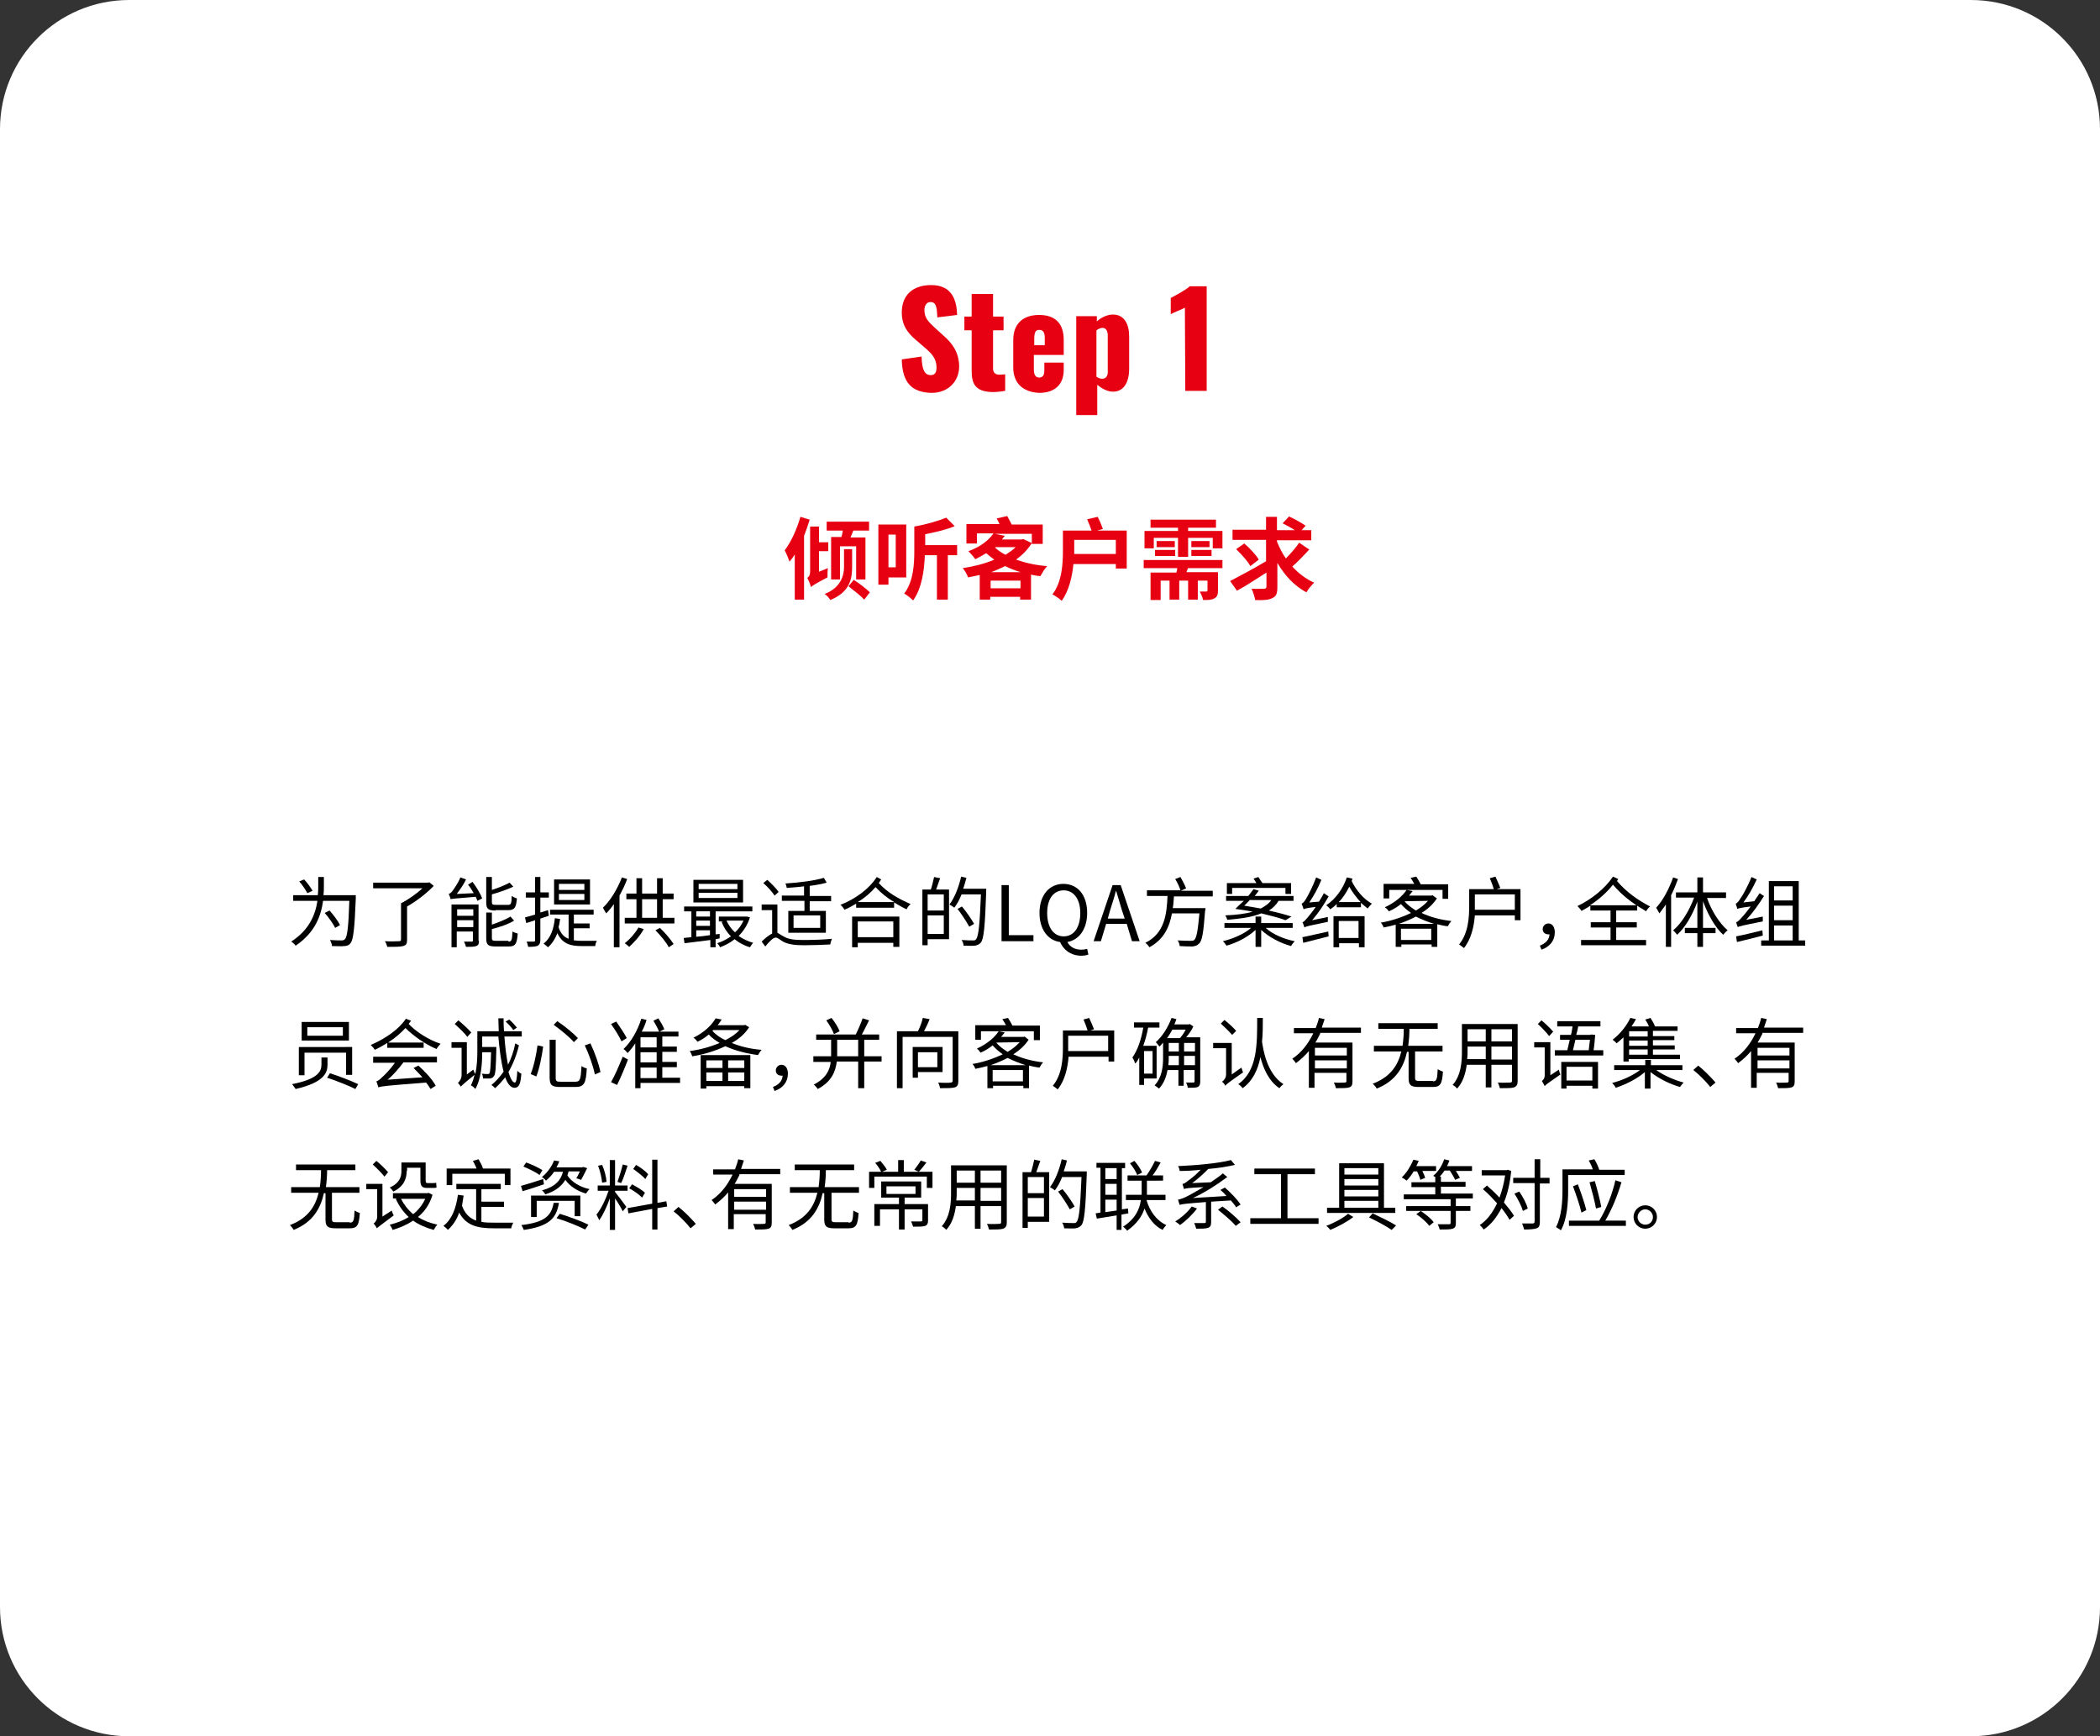 <?xml version="1.0" encoding="utf-8"?>
<!-- Generator: Adobe Illustrator 27.6.1, SVG Export Plug-In . SVG Version: 6.00 Build 0)  -->
<svg version="1.1" id="_レイヤー_1" xmlns="http://www.w3.org/2000/svg" xmlns:xlink="http://www.w3.org/1999/xlink" x="0px"
	 y="0px" viewBox="0 0 520 430" style="enable-background:new 0 0 520 430;" xml:space="preserve">
<rect x="0" y="0" width="520" height="430" fill="#333333" stroke="none"/>
<style type="text/css">
	.st0{fill:#FFFFFF;}
	.st1{fill:#E60012;}
	.st2{fill:none;}
</style>
<path class="st0" d="M32,0h456c17.7,0,32,14.3,32,32v366c0,17.7-14.3,32-32,32H32c-17.7,0-32-14.3-32-32V32C0,14.3,14.3,0,32,0z"/>
<g>
	<path class="st1" d="M223.3,89l4.9-0.7c0.1,3.4,0.8,4.6,2.3,4.6c1.2,0,1.4-1,1.4-1.9c0-2.1-1.1-3.4-2.9-4.9l-2.2-1.9
		c-2-1.7-3.5-3.6-3.5-6.8c0-4.4,2.8-6.8,7.3-6.8c5.5,0,6.3,4.3,6.4,7.4l-4.9,0.6c-0.1-2.3-0.2-3.8-1.7-3.8c-1.1,0-1.5,1.1-1.5,2
		c0,1.9,1,2.9,2.5,4.3l2.1,1.9c2.2,1.9,4,4.2,4,7.8s-2.7,6.5-6.8,6.5C225.8,97.2,223.4,94.8,223.3,89L223.3,89z"/>
	<path class="st1" d="M240.6,91.8V81.8h-1.8v-3.4h1.8v-5.6h5.3v5.6h2.6v3.4h-2.6v9.5c0,1.1,0.7,1.5,1.6,1.5c0.5,0,1-0.1,1.4-0.1v4.1
		c-0.6,0.1-1.9,0.3-3.1,0.3C241.5,97,240.6,95.1,240.6,91.8L240.6,91.8z"/>
	<path class="st1" d="M250.9,91v-6.8c0-4,2.4-6.2,6.4-6.2c4,0,6.1,2.1,6.1,6.2v3.7h-7.4v3.6c0,1.4,0.5,2,1.3,2s1.3-0.4,1.3-1.8v-1.9
		h4.8v1.8c0,3.7-2.3,5.7-6.1,5.7C253.3,97.1,250.9,94.9,250.9,91L250.9,91z M258.7,85.5v-1.9c0-1.5-0.6-1.9-1.4-1.9
		s-1.2,0.5-1.2,2.2v1.6H258.7L258.7,85.5z"/>
	<path class="st1" d="M266.4,78.3h5.2v1.3c1.2-1.1,2.7-1.7,4-1.7c2.8,0,4,2.4,4,5.4v8c0,3.5-1.4,5.7-4,5.7c-1.3,0-2.7-0.7-3.9-1.7
		v7.5h-5.2V78.3L266.4,78.3z M274.3,91.7v-8.6c0-1.1-0.4-1.9-1.3-1.9c-0.5,0-1.1,0.3-1.5,0.6v11.5c0.5,0.3,0.9,0.5,1.4,0.5
		C274,93.8,274.4,92.9,274.3,91.7L274.3,91.7z"/>
	<path class="st1" d="M293.4,76.2c-0.9,0.5-2.6,1.1-3.5,1.6v-4c0.9-0.5,3.8-2,4.7-2.9h4.2v25.9h-5.3L293.4,76.2L293.4,76.2z"/>
</g>
<g>
	<path class="st1" d="M200.5,128.7c-0.4,1.3-0.9,2.7-1.4,4v15.8h-2.3v-11.2c-0.4,0.7-0.9,1.3-1.3,1.8c-0.2-0.6-0.8-2.1-1.2-2.8
		c1.6-2.1,3-5.2,3.9-8.3L200.5,128.7z M205,140.7c-0.1,0.7-0.1,1.7-0.1,2.3c-3.1,1.6-3.8,2.1-4.1,2.4c-0.1-0.6-0.6-1.7-0.9-2.3
		c0.4-0.2,0.7-0.7,0.7-1.5v-11.2h2.2v3.9h2.3v2.2h-2.3v5.1L205,140.7z M211,140.4c0,2.9-0.5,6.2-5.4,8.2c-0.3-0.5-0.9-1.2-1.4-1.5
		c4.1-1.6,4.8-4.7,4.8-6.7V136h2V140.4z M208.3,133.1c0.2-0.5,0.3-1.1,0.4-1.7h-4v-2.2h10.5v2.2h-3.9c-0.2,0.6-0.5,1.2-0.7,1.7h3.7
		v10.4H212v-8.2h-4v8.2h-2.2v-10.5H208.3z M211.4,143.6c1.4,0.9,3.1,2.2,4,3.1l-1.4,1.8c-0.8-0.9-2.6-2.3-3.9-3.3L211.4,143.6z"/>
	<path class="st1" d="M220,143v1.8h-2.5v-14.9h6.9V143H220z M220,132.4v8.1h1.8v-8.1H220z M236.9,137.5h-2.2v11H232v-11h-3
		c-0.1,3.5-0.7,8.2-2.9,11.2c-0.5-0.5-1.6-1.4-2.2-1.7c2.3-3,2.5-7.4,2.5-10.6v-6c2.9-0.5,6-1.4,7.9-2.2l2.1,2.1
		c-2.1,0.9-4.8,1.5-7.3,2v2.7h7.9V137.5z"/>
	<path class="st1" d="M255.5,134.5c-1,1.6-2.3,2.9-3.9,4.1c2.3,0.8,4.9,1.4,7.7,1.6c-0.6,0.6-1.3,1.8-1.7,2.5
		c-0.8-0.1-1.6-0.2-2.3-0.4v6.2h-2.7v-0.7h-7.4v0.7h-2.6v-6.1c-0.9,0.2-1.9,0.4-2.9,0.6c-0.2-0.7-0.8-1.7-1.3-2.3
		c2.7-0.4,5.5-1.1,7.8-2.1c-0.7-0.5-1.3-1-2-1.6c-0.8,0.5-1.7,1-2.7,1.5c-0.4-0.6-1.2-1.5-1.7-2c3.1-1.1,5.1-2.8,6.2-4.4h-4.1v2.5
		h-2.6v-4.8h8.2c-0.2-0.5-0.5-1-0.7-1.4l2.6-0.6c0.3,0.6,0.8,1.4,1.1,2.1h7.7v4.8h-2.7v-2.5h-9.2l2.5,0.5c-0.2,0.3-0.5,0.6-0.7,0.9
		h4.9l0.4-0.1L255.5,134.5z M252.7,145.7v-1.9h-7.4v1.9H252.7z M252.7,141.7c-1.3-0.4-2.6-0.9-3.8-1.5c-1.1,0.5-2.3,1.1-3.5,1.5
		H252.7z M246.4,135.6c0.7,0.7,1.6,1.3,2.6,1.8c0.9-0.6,1.8-1.2,2.5-1.9h-5L246.4,135.6z"/>
	<path class="st1" d="M279,131.3v9.5h-2.7v-1.1h-10.5c-0.3,3.1-1.1,6.6-2.9,9.1c-0.5-0.5-1.7-1.3-2.3-1.6c2.4-3.1,2.6-7.7,2.6-10.8
		v-5h7.1c-0.3-0.8-0.7-1.9-1.1-2.8l2.6-0.6c0.5,0.9,1,2.2,1.3,3l-1.4,0.4H279z M276.3,137.2v-3.5H266v2.6c0,0.3,0,0.6,0,0.9H276.3z"
		/>
	<path class="st1" d="M294.2,140.6c-0.1,0.4-0.3,0.7-0.4,1.1h7.8v4.5c0,1.1-0.2,1.6-0.9,2c-0.7,0.4-1.6,0.4-2.8,0.4
		c-0.1-0.7-0.5-1.5-0.8-2.1c0.7,0,1.3,0,1.6,0c0.2,0,0.3-0.1,0.3-0.3v-2.4h-2.4v4.7h-2.4v-4.7H292v4.7h-2.4v-4.7h-2.2v4.8h-2.5v-6.8
		h6.4c0.1-0.4,0.2-0.7,0.2-1.1h-8.3v-2h19.5v2H294.2z M285.7,135.8h-2.3v-4.3h8.3v-0.8h-6.8v-2h16.2v2h-6.9v0.8h8.5v4.3h-2.4v-2.6
		h-6.1v4.7h-2.5v-4.7h-6V135.8z M286,136.2h5v1.5h-5V136.2z M290.9,135.5h-4.5V134h4.5V135.5z M299.5,134v1.5H295V134H299.5z
		 M295,136.2h5v1.5h-5V136.2z"/>
	<path class="st1" d="M324.2,136.1c-1.3,1.4-2.8,3-4.2,4.2c1.5,1.7,3.4,3.1,5.4,4c-0.6,0.6-1.5,1.6-1.9,2.4c-3-1.6-5.4-4.2-7.2-7.3
		v6c0,1.6-0.3,2.3-1.2,2.7c-0.9,0.5-2.3,0.6-4.3,0.5c-0.1-0.7-0.5-2-0.9-2.8c1.3,0.1,2.7,0,3.1,0c0.4,0,0.6-0.1,0.6-0.6v-3.4
		c-2.5,1.6-5.1,3.3-7.3,4.5l-1.7-2.4c2.1-1.1,5.7-3,8.9-4.9v-5.3h-8.3v-2.5h8.3V128h2.7v3.3h4.4c-0.9-0.6-2-1.2-3-1.7l1.6-1.7
		c1.3,0.6,3.1,1.6,4.1,2.3l-1,1.1h2.4v2.5h-8.5v0.3c0.6,1.5,1.3,2.9,2.2,4.2c1.2-1.2,2.5-2.7,3.3-3.9L324.2,136.1z M309.6,140.2
		c-0.6-1.2-2.2-2.9-3.5-4.2l2-1.4c1.3,1.1,2.9,2.8,3.6,4L309.6,140.2z"/>
</g>
<g>
	<rect x="71" y="216.4" class="st2" width="376.9" height="133.3"/>
	<path d="M88.1,221.8c0,0,0,0.5,0,0.7c-0.3,7.5-0.6,10.2-1.3,11.1c-0.4,0.5-0.9,0.7-1.6,0.7c-0.6,0.1-1.9,0-3,0c0-0.4-0.2-1-0.5-1.5
		c1.3,0.1,2.5,0.1,2.9,0.1c0.4,0,0.6-0.1,0.8-0.3c0.6-0.6,0.9-3.1,1.1-9.5H80c-0.5,3.7-2,7.9-6.8,11.1c-0.2-0.3-0.7-0.8-1.1-1
		c4.5-2.9,6-6.7,6.5-10.1h-6v-1.4h6.1c0.1-0.8,0.1-1.6,0.1-2.3v-2.2h1.4v2.2c0,0.7,0,1.5-0.1,2.3H88.1z M76.1,221.2
		c-0.4-0.8-1.2-2-2-2.9l1.2-0.5c0.8,0.8,1.6,2,2.1,2.8L76.1,221.2z M83,229.8c-0.5-1-1.6-2.6-2.6-3.7l1.2-0.6c1,1.1,2.1,2.6,2.6,3.6
		L83,229.8z"/>
	<path d="M107.4,219.4c-1.7,1.8-4.3,3.8-6.6,5.1v8.2c0,1-0.2,1.4-1,1.6c-0.7,0.2-2,0.2-3.9,0.2c-0.1-0.4-0.3-1-0.6-1.4
		c1.6,0.1,3,0,3.5,0c0.4,0,0.5-0.1,0.5-0.5v-8.9c1.8-0.9,3.9-2.4,5.3-3.7H92.4v-1.4h13.6l0.3-0.1L107.4,219.4z"/>
	<path d="M117,218.4c1,1.3,2,3,2.4,4.1l-1.2,0.6c-0.1-0.3-0.2-0.6-0.4-1c-5.2,0.4-5.8,0.5-6.2,0.6c-0.1-0.3-0.3-1-0.5-1.3
		c0.3-0.1,0.6-0.3,0.9-0.7c0.3-0.4,1.4-1.9,2-3.4l1.4,0.5c-0.6,1.3-1.5,2.5-2.3,3.6l4.2-0.2c-0.4-0.7-0.9-1.5-1.4-2.1L117,218.4z
		 M118.6,233c0,0.7-0.1,1.1-0.7,1.3c-0.5,0.2-1.3,0.2-2.5,0.2c-0.1-0.4-0.3-0.9-0.5-1.3c0.9,0,1.7,0,1.9,0c0.3,0,0.3-0.1,0.3-0.3
		v-2.2h-4v3.9h-1.3V224h6.7V233z M113.2,225.2v1.6h4v-1.6H113.2z M117.2,229.6v-1.7h-4v1.7H117.2z M122.7,225.5
		c-1.8,0-2.3-0.4-2.3-2v-6.3h1.4v3.2c1.6-0.5,3.3-1.2,4.4-1.8l0.9,1c-1.5,0.7-3.5,1.4-5.3,1.9v1.9c0,0.6,0.2,0.7,1,0.7h3
		c0.7,0,0.9-0.3,0.9-2.2c0.3,0.2,0.9,0.5,1.3,0.6c-0.2,2.3-0.6,2.9-2.1,2.9H122.7z M125.9,233.2c0.8,0,0.9-0.4,1-2.5
		c0.3,0.2,0.9,0.4,1.3,0.5c-0.2,2.6-0.6,3.2-2.2,3.2h-3.3c-1.8,0-2.3-0.4-2.3-2v-6.4h1.4v3c1.7-0.6,3.5-1.3,4.6-2l0.9,1
		c-1.4,0.9-3.6,1.6-5.5,2.1v2.2c0,0.6,0.2,0.7,1,0.7H125.9z"/>
	<path d="M135.9,226.8c-0.7,0.2-1.4,0.5-2.1,0.7v5.3c0,0.8-0.2,1.1-0.6,1.4c-0.4,0.2-1.2,0.3-2.4,0.3c-0.1-0.3-0.2-0.9-0.4-1.3
		c0.8,0,1.6,0,1.8,0c0.2,0,0.3-0.1,0.3-0.4v-4.9c-0.8,0.3-1.5,0.5-2.2,0.7l-0.3-1.4c0.7-0.2,1.6-0.4,2.5-0.7v-4.2h-2.3V221h2.3v-3.8
		h1.3v3.8h2.1v1.3h-2.1v3.7l1.9-0.6L135.9,226.8z M142.3,232.9c0.6,0.1,1.2,0.1,1.8,0.1c0.5,0,3,0,3.7,0c-0.2,0.3-0.4,0.9-0.4,1.3
		H144c-2.7,0-4.7-0.5-6-3.2c-0.5,1.4-1.3,2.6-2.3,3.5c-0.2-0.2-0.8-0.7-1.1-0.9c1.7-1.3,2.5-3.5,2.8-6.3l1.3,0.2
		c-0.1,0.7-0.2,1.4-0.4,2c0.5,1.6,1.4,2.5,2.5,2.9v-6h-4.6v-1.2h10.8v1.2h-4.9v2.2h3.9v1.2h-3.9V232.9z M146.1,224h-8.9v-6.2h8.9
		V224z M144.7,218.9h-6.3v1.5h6.3V218.9z M144.7,221.4h-6.3v1.5h6.3V221.4z"/>
	<path d="M155.3,217.7c-0.5,1.4-1.2,2.8-1.9,4.1v12.8H152v-10.7c-0.6,0.9-1.2,1.6-1.9,2.3c-0.2-0.3-0.6-1-0.8-1.4
		c1.9-1.8,3.6-4.7,4.7-7.5L155.3,217.7z M159.4,230.1c-0.9,1.7-2.4,3.3-3.6,4.4c-0.2-0.2-0.8-0.7-1.1-0.9c1.3-1,2.6-2.5,3.4-3.9
		L159.4,230.1z M167,227.3v1.4h-12.3v-1.4h2.9v-4.6h-2.5v-1.4h2.5v-3.8h1.4v3.8h3.7v-3.8h1.4v3.8h2.7v1.4h-2.7v4.6H167z M159,227.3
		h3.7v-4.6H159V227.3z M163.4,229.8c1.3,1.2,2.7,2.9,3.4,4l-1.2,0.8c-0.6-1.2-2-2.9-3.3-4.2L163.4,229.8z"/>
	<path d="M177.2,232.6v2h-1.3v-1.8c-2.4,0.3-4.7,0.6-6.4,0.8l-0.2-1.3c0.6-0.1,1.2-0.1,1.9-0.2v-6.4h-1.8v-1.2h16.9v1.2h-9.1v5.7
		l1-0.1v1.1L177.2,232.6z M184,223.5h-12.3v-5.6H184V223.5z M172.4,225.7v1.3h3.4v-1.3H172.4z M172.4,229.3h3.4V228h-3.4V229.3z
		 M172.4,232c1.1-0.1,2.2-0.2,3.4-0.4v-1.2h-3.4V232z M182.6,218.9H173v1.3h9.6V218.9z M182.6,221.1H173v1.3h9.6V221.1z
		 M185.7,227.2c-0.6,1.9-1.6,3.4-2.8,4.6c1,0.7,2.2,1.3,3.6,1.7c-0.3,0.3-0.6,0.8-0.8,1.1c-1.4-0.4-2.7-1.1-3.8-2
		c-1.1,0.9-2.3,1.5-3.6,2c-0.1-0.3-0.5-0.8-0.7-1c1.2-0.4,2.4-1,3.4-1.7c-1-1-1.8-2.2-2.3-3.6l0.4-0.1h-1.1v-1.2h6.7l0.3,0
		L185.7,227.2z M179.9,228c0.5,1.1,1.2,2.1,2.1,2.9c0.9-0.8,1.6-1.8,2.1-2.9H179.9z"/>
	<path d="M192.5,231c0.4,0.2,0.9,0.6,1.7,1c1.2,0.7,2.8,0.8,4.9,0.8c2.2,0,5-0.1,6.9-0.3c-0.1,0.3-0.4,1-0.4,1.4
		c-1.4,0.1-4.7,0.2-6.5,0.2c-2.2,0-3.9-0.2-5.2-0.9c-0.8-0.5-1.4-1-1.8-1c-0.7,0-1.6,1-2.6,2.2l-0.9-1.2c0.9-0.9,1.8-1.6,2.6-2v-5.8
		h-2.6V224h3.9V231z M191.8,221.8c-0.6-0.9-1.7-2.2-2.8-3.1l1-0.8c1,0.9,2.3,2.2,2.8,3L191.8,221.8z M199.1,223.1h-5.5v-1.3h5.5
		v-2.3c-1.4,0.2-3,0.3-4.3,0.4c0-0.3-0.2-0.8-0.3-1.1c3.3-0.2,7.3-0.7,9.5-1.4l0.7,1.2c-1.1,0.3-2.6,0.6-4.2,0.8v2.5h5.3v1.3h-5.3
		v2.4h4v5.4h-9.3v-5.4h4V223.1z M203.1,226.7h-6.6v3.1h6.6V226.7z"/>
	<path d="M218.2,217.8c-0.2,0.3-0.4,0.6-0.6,0.9c2.2,2.4,4.9,3.9,7.9,5.2c-0.4,0.3-0.8,0.8-1,1.3c-1.1-0.5-2.1-1.1-3.1-1.7v1.3H212
		v-1c-1,0.6-1.9,1.1-2.9,1.5c-0.2-0.4-0.6-0.9-1-1.2c3.6-1.4,7.1-3.9,9-6.9L218.2,217.8z M211,227h11.7v7.5h-1.5v-1h-8.8v1.1H211
		V227z M212.4,228.2v3.9h8.8v-3.9H212.4z M221.4,223.4c-1.7-1-3.2-2.2-4.6-3.7c-1.2,1.4-2.7,2.7-4.4,3.7H221.4z"/>
	<path d="M232.8,217.5c-0.3,0.9-0.7,2-1,2.8h3.2v12.3h-5.3v1.5h-1.3v-13.8h2.1c0.3-0.9,0.6-2.2,0.8-3.1L232.8,217.5z M233.7,221.5
		h-4v4h4V221.5z M233.7,231.3v-4.6h-4v4.6H233.7z M244.2,220.9c-0.3,8.7-0.6,11.6-1.3,12.5c-0.4,0.5-0.9,0.7-1.5,0.8
		c-0.7,0.1-1.7,0-2.8,0c0-0.4-0.2-1-0.5-1.4c1.2,0.1,2.4,0.1,2.8,0.1c0.4,0,0.6,0,0.8-0.3c0.6-0.7,0.9-3.6,1.2-11.1h-4.8
		c-0.5,1.3-1.1,2.4-1.8,3.3c-0.2-0.2-0.9-0.6-1.2-0.8c1.3-1.7,2.3-4.3,2.9-6.9l1.3,0.3c-0.2,0.9-0.5,1.8-0.8,2.7h5.7V220.9z
		 M240,229.5c-0.6-1.1-1.8-3-2.9-4.4l1.1-0.6c1.1,1.3,2.4,3.2,3,4.3L240,229.5z"/>
	<path d="M248,219.2h1.8v12.4h6.1v1.5H248V219.2z"/>
	<path d="M262.5,233.3c-3-0.4-5.1-3.1-5.1-7.2c0-4.5,2.5-7.2,5.9-7.2c3.5,0,5.9,2.7,5.9,7.2c0,4-2,6.7-4.9,7.2
		c0.6,1.2,1.9,1.9,3.4,1.9c0.6,0,1.1-0.1,1.5-0.2l0.3,1.4c-0.4,0.2-1.2,0.3-2,0.3C265.1,236.6,263.3,235.2,262.5,233.3z
		 M267.5,226.1c0-3.5-1.7-5.6-4.1-5.6c-2.5,0-4.1,2.1-4.1,5.6c0,3.6,1.6,5.8,4.1,5.8C265.9,231.9,267.5,229.7,267.5,226.1z"/>
	<path d="M275.5,219.2h2l4.7,13.9h-1.9l-1.3-4.3h-5.1l-1.3,4.3h-1.8L275.5,219.2z M274.3,227.5h4.2l-0.7-2.1
		c-0.5-1.6-0.9-3.1-1.4-4.7h-0.1c-0.4,1.6-0.9,3.1-1.4,4.7L274.3,227.5z"/>
	<path d="M290.7,221.9c-0.1,1-0.1,2-0.3,3h8.1c0,0,0,0.5-0.1,0.7c-0.4,5.3-0.7,7.4-1.5,8.1c-0.5,0.5-0.9,0.6-1.6,0.7
		c-0.7,0-1.9,0-3.2-0.1c0-0.4-0.2-1-0.5-1.4c1.4,0.1,2.7,0.1,3.2,0.1c0.4,0,0.7,0,0.9-0.2c0.6-0.5,0.9-2.3,1.3-6.6h-6.8
		c-0.6,3.3-2,6.5-5.6,8.4c-0.2-0.4-0.7-0.9-1-1.1c4.9-2.4,5.3-7.3,5.5-11.6h-5.1v-1.4h8.3c-0.2-0.8-0.8-2-1.3-2.8l1.3-0.5
		c0.5,0.9,1.1,2,1.4,2.8l-1.3,0.6h7.9v1.4H290.7z"/>
	<path d="M313.5,229.9c1.7,1.5,4.5,2.7,7.1,3.2c-0.3,0.3-0.7,0.8-0.9,1.2c-2.6-0.7-5.5-2.2-7.4-4v4.2h-1.4v-4.2
		c-1.8,1.7-4.6,3.2-7.2,3.9c-0.2-0.3-0.6-0.9-0.9-1.1c2.5-0.6,5.3-1.8,7-3.3h-6.6v-1.2h7.7v-1.6h1.4v1.6h7.8v1.2H313.5z
		 M318.3,227.9c-1.5-0.6-3.6-1.1-6-1.7c-2.1,0.9-4.9,1.3-8.4,1.6c-0.1-0.4-0.3-0.8-0.5-1.1c2.7-0.1,5-0.4,6.8-0.9
		c-1.4-0.3-2.8-0.5-4.3-0.7c0.6-0.6,1.3-1.3,2.1-2h-4.4v-1.2h5.5c0.5-0.6,0.9-1.2,1.3-1.7l1.3,0.4c-0.3,0.4-0.7,0.9-1,1.3h9.6v1.2
		h-3.7c-0.6,1-1.4,1.8-2.4,2.4c2.2,0.5,4.1,1,5.6,1.5L318.3,227.9z M305.1,221.4h-1.3v-2.7h7.3c-0.2-0.4-0.5-0.8-0.7-1.1l1.2-0.4
		c0.3,0.5,0.7,1.1,1,1.5h7.1v2.7h-1.4v-1.5h-13.2V221.4z M309.4,223c-0.5,0.5-0.9,0.9-1.3,1.3c1.4,0.2,2.8,0.5,4.1,0.7
		c1.1-0.6,2-1.2,2.6-2.1H309.4z"/>
	<path d="M328.8,227.1c0,0.4,0,0.9,0,1.2c-4.8,1-5.4,1.1-5.8,1.4c-0.1-0.3-0.3-1-0.5-1.3c0.4-0.1,0.8-0.6,1.4-1.3
		c0.3-0.4,1.1-1.3,1.9-2.5c-2.3,0.3-2.7,0.4-3,0.6c-0.1-0.3-0.3-1-0.5-1.4c0.3-0.1,0.7-0.5,1.1-1.2c0.4-0.6,1.7-3.1,2.5-5.3l1.3,0.6
		c-0.8,2-1.9,4-3,5.6l2.4-0.2c0.4-0.7,0.9-1.4,1.2-2.1l1.2,0.8c-1.2,2.1-2.6,4.2-4.1,5.9L328.8,227.1z M322.5,232.1
		c1.6-0.3,4-0.9,6.4-1.4l0.1,1.2c-2.2,0.6-4.5,1.1-6.3,1.6L322.5,232.1z M334.9,217.6c-0.1,0.2-0.1,0.4-0.2,0.6c1.1,2.3,3,4.5,5,5.6
		c-0.3,0.3-0.8,0.8-1,1.2c-0.6-0.4-1.1-0.9-1.7-1.4v1.1h-6v-0.8c-0.5,0.5-1,0.9-1.6,1.3c-0.2-0.3-0.7-0.8-1-1
		c2.4-1.6,4.2-4.2,5.1-6.9L334.9,217.6z M330.2,226.9h7.7v7.7h-1.4v-1h-4.9v1h-1.4V226.9z M336.9,223.4c-1-1.1-2-2.4-2.8-3.8
		c-0.7,1.4-1.5,2.7-2.6,3.8H336.9z M331.5,228.1v4.2h4.9v-4.2H331.5z"/>
	<path d="M355.8,222.5c-0.9,1.4-2.2,2.6-3.8,3.6c2.1,1,4.7,1.7,7.4,2c-0.3,0.3-0.7,0.9-0.9,1.3c-0.9-0.1-1.8-0.3-2.6-0.5v5.6h-1.4
		v-0.6h-7.5v0.6h-1.4v-5.5c-1,0.3-2,0.5-3,0.7c-0.1-0.4-0.4-0.9-0.7-1.2c2.5-0.4,5.2-1.3,7.5-2.4c-1-0.7-1.8-1.4-2.5-2.2
		c-0.9,0.7-1.8,1.3-3,1.8c-0.2-0.3-0.6-0.8-1-1c2.6-1.2,4.4-2.8,5.4-4.3l1.5,0.3c-0.3,0.4-0.6,0.7-0.9,1.1h5.6l0.2-0.1L355.8,222.5z
		 M344,222.5h-1.4v-3.6h7.6c-0.3-0.5-0.6-1.1-0.9-1.5l1.4-0.3c0.4,0.6,0.8,1.3,1.1,1.9h6.8v3.6h-1.4v-2.2H344V222.5z M355.1,228.8
		c-1.6-0.5-3.1-1.1-4.5-1.8c-1.3,0.7-2.8,1.3-4.2,1.8H355.1z M354.4,232.7V230h-7.5v2.8H354.4z M347.8,223.2
		c0.7,0.9,1.7,1.6,2.8,2.3c1.2-0.7,2.2-1.5,3-2.4L347.8,223.2L347.8,223.2z"/>
	<path d="M376.5,220.2v7.7h-1.4v-1.2h-9.9c-0.2,2.7-0.9,5.9-2.7,8.1c-0.2-0.2-0.9-0.7-1.2-0.9c2.3-2.8,2.5-6.7,2.5-9.6v-4.1h6.1
		c-0.2-0.7-0.6-1.8-1-2.7l1.4-0.4c0.4,0.9,0.9,2,1.2,2.8l-0.9,0.3H376.5z M375.1,225.3v-3.8h-9.9v2.8c0,0.3,0,0.6,0,1H375.1z"/>
	<path d="M381.3,234.2c1.5-0.6,2.3-1.5,2.4-2.8c-0.1,0-0.2,0-0.3,0c-0.8,0-1.4-0.5-1.4-1.3s0.7-1.4,1.4-1.4c1,0,1.6,0.9,1.6,2.2
		c0,2.1-1.3,3.6-3.3,4.3L381.3,234.2z"/>
	<path d="M400.2,225.5v2.9h5.1v1.3h-5.1v3.1h7.4v1.3h-16.1v-1.3h7.3v-3.1h-4.9v-1.3h4.9v-2.9h-5v-1.2c-0.7,0.5-1.5,0.9-2.2,1.3
		c-0.2-0.4-0.6-0.8-1-1.2c3.4-1.6,6.9-4.4,8.8-7.3l1.3,0.6c-0.1,0.2-0.2,0.3-0.3,0.5c2.3,2.7,5.1,4.7,8.2,6.3
		c-0.4,0.3-0.8,0.8-1,1.2c-0.7-0.5-1.5-0.9-2.2-1.4v1.2H400.2z M405.2,224.2c-2.1-1.4-4-3-5.8-5.1c-1.5,1.9-3.5,3.7-5.7,5.1H405.2z"
		/>
	<path d="M415.5,217.7c-0.5,1.3-1,2.7-1.7,4v12.8h-1.3V224c-0.5,0.8-1.1,1.5-1.6,2.2c-0.2-0.3-0.6-1.1-0.8-1.4
		c1.7-1.8,3.2-4.7,4.2-7.5L415.5,217.7z M422.7,222.4c1.1,3.2,3.1,6.3,5.1,8c-0.3,0.2-0.8,0.7-1.1,1.1c-2-1.8-3.8-5-5-8.3v6.6h3.1
		v1.3h-3.1v3.4h-1.4v-3.4h-3.1v-1.3h3.1v-6.5c-1.2,3.3-3,6.4-5,8.2c-0.2-0.3-0.7-0.8-1-1.1c2.1-1.7,4-4.9,5.2-8.1h-4.5V221h5.3v-3.7
		h1.4v3.7h5.7v1.4H422.7z"/>
	<path d="M436.5,227c0,0.4,0,0.9,0,1.2c-5.1,1-5.8,1.2-6.2,1.4c-0.1-0.2-0.3-0.9-0.4-1.2c0.4-0.1,0.9-0.6,1.5-1.3
		c0.4-0.4,1.2-1.4,2.1-2.6c-2.6,0.3-3.1,0.5-3.3,0.6c-0.1-0.3-0.3-1-0.4-1.3c0.3-0.1,0.7-0.5,1.1-1.2c0.5-0.6,1.9-3.1,2.8-5.4
		l1.3,0.6c-0.9,2-2.1,4.1-3.3,5.7l2.7-0.3c0.4-0.7,0.9-1.3,1.3-2l1.1,0.7c-1.3,2.1-2.8,4.2-4.4,5.9L436.5,227z M436.5,231.7
		c-2.3,0.6-4.6,1.2-6.4,1.6l-0.2-1.4c1.6-0.3,4.1-0.9,6.5-1.5L436.5,231.7z M447,232.9v1.3h-10.9v-1.3h1.9v-14.7h7.4v14.7H447z
		 M439.3,219.5v3.5h4.6v-3.5H439.3z M439.3,227.9h4.6v-3.6h-4.6V227.9z M439.3,232.9h4.6v-3.7h-4.6V232.9z"/>
	<path d="M81.1,261.9v1.8c0,2-0.9,4.4-7.9,6c-0.2-0.3-0.6-0.9-0.9-1.2c6.8-1.3,7.3-3.4,7.3-4.9v-1.7H81.1z M87.2,259.4v6.8h-1.5
		v-5.5H75.4v5.6H74v-7H87.2z M86.4,253.1v4.6H74.7v-4.6H86.4z M76.1,256.5h8.8v-2.1h-8.8V256.5z M81.7,265.8c2.2,0.7,5.3,1.9,7,2.7
		l-0.7,1.2c-1.6-0.8-4.6-2-7-2.8L81.7,265.8z"/>
	<path d="M101.8,252.8c-0.2,0.2-0.4,0.5-0.6,0.8c1.7,1.8,4.8,3.9,7.9,4.9c-0.3,0.3-0.8,0.9-1,1.3c-2.9-1.2-5.9-3.4-7.7-5.2
		c-1.2,1.3-2.6,2.5-4.3,3.6h8.8v1.3h-9v-1.2c-1,0.6-2,1.2-3.1,1.7c-0.2-0.4-0.7-0.9-1-1.2c3.7-1.6,7-3.9,8.7-6.5L101.8,252.8z
		 M92.6,261.7h15.6v1.4h-8.3c-1.2,1.6-2.5,3.1-3.9,4.3l8.6-0.6c-0.7-0.8-1.5-1.6-2.2-2.3l1.2-0.6c1.7,1.5,3.5,3.5,4.3,5l-1.3,0.8
		c-0.3-0.5-0.6-1-1.1-1.6c-10,0.8-11.1,0.9-11.8,1.2c-0.1-0.3-0.3-1-0.5-1.5c0.4-0.1,0.8-0.4,1.4-1c0.5-0.4,2-1.9,3.2-3.6h-5.4
		V261.7z"/>
	<path d="M128.5,258.9c-0.6,2.5-1.5,4.7-2.6,6.6c0.5,1.6,1,2.6,1.6,2.6c0.3,0,0.5-0.9,0.6-2.9c0.3,0.3,0.7,0.6,1,0.7
		c-0.2,2.6-0.6,3.5-1.7,3.5c-0.9,0-1.7-0.9-2.3-2.6c-0.8,1-1.6,1.9-2.5,2.7c-0.2-0.2-0.6-0.6-0.9-0.8c1.1-0.9,2.1-2,3-3.3
		c-0.6-2.3-1-5.3-1.3-8.7h-4v2.6h3.5v0.6c-0.1,4.6-0.2,6.2-0.6,6.6c-0.2,0.4-0.5,0.5-1,0.6c-0.4,0-1,0-1.7,0c0-0.4-0.1-0.9-0.3-1.2
		c0.6,0.1,1.2,0.1,1.4,0.1c0.2,0,0.4,0,0.5-0.2c0.2-0.3,0.3-1.6,0.4-5.2h-2.2v0c0,2.6-0.2,6.5-1.7,9.1c-0.2-0.3-0.8-0.8-1.1-0.9
		c0.4-0.8,0.7-1.7,0.9-2.6c-2.6,2.1-3.1,2.6-3.4,2.9c0,0,0,0.1,0,0.1l0,0l0,0l0-0.1c-0.2-0.3-0.5-0.7-0.7-0.9c0.3-0.3,0.9-1,0.9-1.9
		v-6.8h-2.5v-1.4h3.8v8l1.6-1.2c0.1,0.3,0.3,0.8,0.5,1.1c0.4-1.9,0.5-3.9,0.5-5.5v-5.1h5.3c0-1-0.1-2.1-0.1-3.2h1.3
		c0,1.1,0,2.1,0.1,3.2h4.4v1.3h-4.3c0.2,2.7,0.5,5.1,0.9,7c0.8-1.6,1.4-3.3,1.8-5.3L128.5,258.9z M115.7,256.8
		c-0.6-0.9-2-2.2-3.1-3.2l0.9-0.9c1.1,0.9,2.5,2.2,3.2,3L115.7,256.8z M127.1,255.1c-0.4-0.6-1.2-1.5-1.9-2.1l0.9-0.5
		c0.7,0.6,1.5,1.5,1.9,2L127.1,255.1z"/>
	<path d="M134.5,259.2c-0.3,2.2-0.9,5.4-1.7,7.4l-1.4-0.6c0.8-1.9,1.4-4.9,1.7-7.1L134.5,259.2z M137.6,257.5v9.4c0,0.9,0.2,1,1.3,1
		h3.6c1.2,0,1.3-0.7,1.5-3.9c0.3,0.3,0.9,0.5,1.3,0.6c-0.2,3.6-0.6,4.6-2.8,4.6h-3.8c-2.1,0-2.6-0.5-2.6-2.4v-9.3H137.6z M138,252.9
		c1.8,1.2,4,3,5.1,4.2l-1,1c-1-1.2-3.2-3-5-4.3L138,252.9z M146.2,258.4c1.1,2.3,2.1,5.2,2.5,7.1l-1.4,0.6c-0.4-2-1.4-4.9-2.5-7.2
		L146.2,258.4z"/>
	<path d="M153.9,257.9c-0.5-1.1-1.6-2.9-2.6-4.3l1.3-0.6c0.9,1.3,2.1,3.1,2.6,4.1L153.9,257.9z M151.3,268c0.9-1.5,2-4.1,2.9-6.3
		l1.3,0.7c-0.8,2.1-1.8,4.5-2.7,6.3L151.3,268z M168.4,268.2h-9.8v1.3h-1.3v-11.1c-0.6,0.9-1.2,1.7-1.9,2.4c-0.2-0.3-0.7-0.8-1-1
		c1.9-1.8,3.5-4.6,4.4-7.5l1.3,0.3c-0.3,1-0.7,2-1.2,2.9h4.3c-0.3-0.8-0.9-1.9-1.4-2.7l1.2-0.6c0.6,0.9,1.2,1.9,1.5,2.7l-1.2,0.6
		h4.7v1.2h-4v2.5h3.6v1.3H164v2.5h3.6v1.3H164v2.6h4.4V268.2z M162.6,256.9h-4v2.5h4V256.9z M162.6,260.6h-4v2.5h4V260.6z
		 M158.6,267h4v-2.6h-4V267z"/>
	<path d="M185.5,254.4c-1,1.6-2.5,2.9-4.3,3.9c2.2,0.9,4.7,1.5,7.4,1.7c-0.3,0.3-0.7,0.9-0.9,1.3c-2.9-0.4-5.7-1.1-8.1-2.2
		c-2.5,1.2-5.5,2.1-8.2,2.5c-0.1-0.4-0.4-1-0.6-1.3c2.4-0.3,5-1,7.4-2c-1-0.6-2-1.3-2.7-2.1c-0.8,0.7-1.7,1.3-2.8,1.8
		c-0.2-0.3-0.6-0.8-1-1c2.7-1.3,4.6-3.2,5.5-4.8l1.5,0.3c-0.3,0.5-0.6,0.9-1,1.4h6.6l0.2-0.1L185.5,254.4z M173.5,261.3h12.3v8.2
		h-1.5V269h-9.4v0.6h-1.4V261.3z M174.9,262.6v1.9h4v-1.9H174.9z M178.9,267.7v-2.1h-4v2.1H178.9z M176.4,255.3
		c0.8,0.9,1.9,1.7,3.2,2.3c1.4-0.7,2.6-1.5,3.5-2.5h-6.5L176.4,255.3z M184.3,262.6h-4v1.9h4V262.6z M184.3,267.7v-2.1h-4v2.1H184.3
		z"/>
	<path d="M191.4,269.2c1.5-0.6,2.3-1.5,2.4-2.8c-0.1,0-0.2,0-0.3,0c-0.8,0-1.4-0.5-1.4-1.3s0.7-1.4,1.4-1.4c1,0,1.6,0.9,1.6,2.2
		c0,2.1-1.3,3.6-3.3,4.3L191.4,269.2z"/>
	<path d="M218.3,262.9H214v6.6h-1.5v-6.6h-5.3c-0.3,2.5-1.3,5-4.7,6.8c-0.2-0.3-0.7-0.9-1-1.1c3-1.5,4-3.6,4.2-5.6h-4.3v-1.4h4.4
		v-0.5v-3.6h-3.7v-1.3h9.8c0.6-1.2,1.3-2.8,1.7-4l1.6,0.5c-0.6,1.1-1.2,2.5-1.8,3.5h4.3v1.3H214v4.1h4.3V262.9z M206.5,256.1
		c-0.3-0.9-1.1-2.3-1.9-3.4l1.3-0.6c0.8,1,1.7,2.4,2,3.3L206.5,256.1z M212.5,261.6v-4.1h-5.2v3.6v0.5H212.5z"/>
	<path d="M237.3,267.7c0,0.9-0.2,1.4-0.9,1.6c-0.7,0.2-1.8,0.2-3.6,0.2c-0.1-0.4-0.3-1.1-0.5-1.4c1.4,0.1,2.7,0.1,3.1,0
		c0.3,0,0.5-0.1,0.5-0.5v-10.8h-12.4v12.7h-1.4v-14.1h5.2c0.5-1,1-2.3,1.2-3.3l1.7,0.3c-0.4,1-0.9,2.1-1.4,3h8.5V267.7z
		 M227.3,265.6v1.3H226v-7.6h7.4v6.2H227.3z M227.3,260.6v3.7h4.8v-3.7H227.3z"/>
	<path d="M254.7,257.5c-0.9,1.4-2.2,2.6-3.8,3.6c2.1,1,4.7,1.7,7.4,2c-0.3,0.3-0.7,0.9-0.9,1.3c-0.9-0.1-1.8-0.3-2.6-0.5v5.6h-1.4
		v-0.6h-7.5v0.6h-1.4v-5.5c-1,0.3-2,0.5-3,0.7c-0.1-0.4-0.4-0.9-0.7-1.2c2.5-0.4,5.2-1.3,7.5-2.4c-1-0.7-1.8-1.4-2.5-2.2
		c-0.9,0.7-1.8,1.3-3,1.8c-0.2-0.3-0.6-0.8-0.9-1c2.6-1.2,4.4-2.8,5.4-4.3l1.5,0.3c-0.3,0.4-0.6,0.7-0.9,1.1h5.6l0.2-0.1
		L254.7,257.5z M242.9,257.5h-1.4v-3.6h7.6c-0.3-0.5-0.6-1.1-0.9-1.5l1.4-0.3c0.4,0.6,0.8,1.3,1.1,1.9h6.8v3.6H256v-2.2h-13.1V257.5
		z M254,263.8c-1.6-0.5-3.1-1.1-4.5-1.8c-1.3,0.7-2.8,1.3-4.2,1.8H254z M253.3,267.7V265h-7.5v2.8H253.3z M246.7,258.2
		c0.7,0.9,1.7,1.6,2.8,2.3c1.2-0.7,2.2-1.5,3-2.4L246.7,258.2L246.7,258.2z"/>
	<path d="M275.9,255.2v7.7h-1.4v-1.2h-9.9c-0.2,2.7-0.9,5.9-2.7,8.1c-0.2-0.2-0.9-0.7-1.2-0.9c2.3-2.8,2.5-6.7,2.5-9.6v-4.1h6.1
		c-0.2-0.7-0.6-1.8-1-2.7l1.4-0.4c0.4,0.9,0.9,2,1.2,2.8l-0.9,0.3H275.9z M274.4,260.3v-3.8h-9.9v2.8c0,0.3,0,0.6,0,1H274.4z"/>
	<path d="M283.3,267.2v1.5h-1.2v-6.8c-0.3,0.6-0.6,1.1-1,1.5c-0.1-0.3-0.4-1.1-0.7-1.5c1.3-1.8,2.2-4.5,2.7-7.4h-2.3v-1.3h6.3v1.3
		h-2.8c-0.3,1.6-0.7,3.1-1.2,4.5h3.3v8.1H283.3z M283.3,260.3v5.6h2.1v-5.6H283.3z M297.2,267.9c0,0.7-0.2,1.1-0.6,1.3
		c-0.5,0.2-1.3,0.2-2.5,0.2c0-0.4-0.2-0.9-0.4-1.3c0.8,0,1.6,0,1.8,0c0.2,0,0.3-0.1,0.3-0.3V265h-2.7v3.9h-1.3V265h-2.7
		c-0.3,1.7-0.9,3.3-2.1,4.6c-0.2-0.2-0.8-0.6-1.1-0.8c1.8-1.9,2.1-4.6,2.1-6.7v-3.9c-0.3,0.4-0.6,0.7-0.9,1
		c-0.2-0.3-0.6-0.8-0.9-1.1c1.6-1.4,3-3.6,3.9-6l1.2,0.3c-0.2,0.5-0.3,0.9-0.5,1.3h3.6l0.2-0.1l0.9,0.6c-0.4,0.9-1.1,1.9-1.8,2.7
		h3.5V267.9z M290.3,255c-0.4,0.7-0.8,1.4-1.3,2.1h3.2c0.5-0.6,1-1.3,1.4-2.1H290.3z M291.9,263.8v-2.3h-2.5v0.6
		c0,0.5,0,1.1-0.1,1.7H291.9z M289.4,260.4h2.5v-2.1h-2.5V260.4z M295.9,258.3h-2.7v2.1h2.7V258.3z M295.9,263.8v-2.3h-2.7v2.3
		H295.9z"/>
	<path d="M307.4,264.4c0.1,0.4,0.3,0.9,0.4,1.2c-3.6,2.5-4.1,2.9-4.4,3.3c-0.1-0.3-0.5-0.8-0.8-1c0.4-0.3,1-0.9,1-1.8v-6.5h-3.2
		v-1.3h4.6v7.8L307.4,264.4z M305.1,256.3c-0.6-0.7-1.9-2-2.8-2.8l0.9-0.9c1,0.8,2.3,2,2.9,2.7L305.1,256.3z M312.7,252.2
		c0,2,0,3.9-0.2,5.8c0.3,1.8,1.1,7.8,5.3,10.5c-0.4,0.3-0.8,0.7-1,1c-2.7-1.8-4-5-4.7-7.7c-0.6,3.1-1.9,5.9-4.4,7.7
		c-0.2-0.3-0.7-0.8-1.1-1c4.8-3.3,4.7-10,4.7-16.4H312.7z"/>
	<path d="M326.9,256c-0.4,0.7-0.7,1.5-1.2,2.2h9.2v9.6c0,0.9-0.2,1.3-0.8,1.5c-0.6,0.2-1.7,0.2-3.3,0.2c-0.1-0.4-0.3-1-0.5-1.4
		c1.3,0.1,2.4,0,2.7,0c0.3,0,0.4-0.1,0.4-0.4v-2h-7.9v3.7h-1.4v-9.1c-0.9,1.1-2,2.1-3.2,3c-0.2-0.3-0.6-0.8-0.9-1.1
		c2.3-1.5,4-3.8,5.2-6.3h-4.8v-1.3h5.4c0.3-0.8,0.6-1.6,0.8-2.5l1.4,0.3c-0.2,0.7-0.5,1.4-0.7,2.1h9.7v1.3H326.9z M333.5,259.5h-7.9
		v1.9h7.9V259.5z M333.5,264.6v-2h-7.9v2H333.5z"/>
	<path d="M354.8,267.8c0.9,0,1.1-0.4,1.2-3c0.3,0.2,1,0.5,1.3,0.6c-0.2,3-0.6,3.8-2.5,3.8h-3.5c-2,0-2.5-0.5-2.5-2.2v-6.5h-0.4
		c-0.8,3.7-2.7,7.2-7.5,9.1c-0.2-0.4-0.6-0.9-1-1.2c4.5-1.7,6.3-4.7,7.1-8h-6.8v-1.4h7.1c0.2-1.4,0.3-2.8,0.3-4.2h-6.3v-1.4h14.7
		v1.4h-7c0,1.3-0.1,2.8-0.3,4.2h8.5v1.4h-6.8v6.5c0,0.7,0.2,0.8,1.1,0.8H354.8z"/>
	<path d="M375.8,267.7c0,0.9-0.2,1.3-0.9,1.6c-0.6,0.2-1.7,0.2-3.5,0.2c-0.1-0.4-0.3-1-0.5-1.4c1.3,0.1,2.6,0,3,0
		c0.4,0,0.5-0.1,0.5-0.5v-3.9h-5.1v5.6h-1.4v-5.6h-4.7c-0.3,2.1-0.9,4.3-2.4,5.9c-0.2-0.3-0.8-0.8-1.1-0.9c2.1-2.4,2.3-5.7,2.3-8.3
		v-6.8h13.8V267.7z M367.9,262.4v-3.2h-4.5v1.1c0,0.6,0,1.3-0.1,2H367.9z M363.4,254.9v3h4.5v-3H363.4z M374.4,254.9h-5.1v3h5.1
		V254.9z M374.4,262.4v-3.2h-5.1v3.2H374.4z"/>
	<path d="M386,264.9c0.1,0.4,0.2,0.9,0.4,1.2c-3.2,2.2-3.6,2.5-3.9,2.9c-0.1-0.3-0.5-0.9-0.7-1.3c0.3-0.2,0.7-0.6,0.7-1.4v-6.9h-2.6
		v-1.3h4v8.2L386,264.9z M383.6,256.6c-0.6-0.8-1.8-2.1-2.8-3l0.9-0.9c1,0.8,2.3,2.1,2.9,2.8L383.6,256.6z M397,260.1v1.3h-12v-1.3
		h3.1c0.2-0.8,0.4-1.7,0.6-2.6h-2.4v-1.2h2.7c0.2-0.7,0.3-1.5,0.4-2.1h-3.8v-1.3h10.7v1.3h-5.5c-0.1,0.7-0.3,1.4-0.5,2.1h3.5
		l0.2-0.1l1,0.1c-0.1,1.2-0.2,2.6-0.4,3.8H397z M386.5,263h9.2v6.6h-1.4v-0.7h-6.4v0.7h-1.3V263z M387.9,264.2v3.4h6.4v-3.4H387.9z
		 M390.1,257.5c-0.2,0.9-0.4,1.8-0.6,2.6h3.9c0.1-0.8,0.2-1.8,0.3-2.6H390.1z"/>
	<path d="M410.1,265c1.8,1.3,4.5,2.5,6.8,3.1c-0.3,0.3-0.7,0.8-0.9,1.1c-2.5-0.7-5.3-2.1-7.3-3.7v4.1h-1.4v-4.1
		c-1.9,1.7-4.8,3.1-7.2,3.9c-0.2-0.4-0.6-0.9-0.9-1.2c2.4-0.6,5.1-1.8,6.9-3.2h-6.4v-1.2h7.7v-1.3h1.4v1.3h7.8v1.2H410.1z
		 M402,256.9c-0.5,0.5-1.1,1-1.7,1.5c-0.2-0.3-0.7-0.7-1-0.9c2.1-1.6,3.6-3.7,4.4-5.4l1.4,0.3c-0.3,0.6-0.7,1.2-1.1,1.8h4.3
		c-0.2-0.6-0.6-1.2-0.9-1.7l1.3-0.4c0.4,0.6,0.9,1.5,1.1,2.1h5.6v1.1h-6.1v1.3h5.3v1h-5.3v1.3h5.4v1h-5.4v1.3h6.7v1.1h-12.7v0.6H402
		V256.9z M408,255.4h-4.6v1.3h4.6V255.4z M408,257.7h-4.6v1.3h4.6V257.7z M408,259.9h-4.6v1.3h4.6V259.9z"/>
	<path d="M419.3,265l1.2-1.1c1.4,1.1,3.1,2.8,4.3,4.2l-1.3,1.1C422.3,267.7,420.7,266.1,419.3,265z"/>
	<path d="M436.4,256c-0.4,0.7-0.7,1.5-1.2,2.2h9.2v9.6c0,0.9-0.2,1.3-0.8,1.5c-0.6,0.2-1.7,0.2-3.3,0.2c-0.1-0.4-0.3-1-0.5-1.4
		c1.3,0.1,2.4,0,2.7,0c0.3,0,0.4-0.1,0.4-0.4v-2h-7.9v3.7h-1.4v-9.1c-0.9,1.1-2,2.1-3.2,3c-0.2-0.3-0.6-0.8-0.9-1.1
		c2.3-1.5,4-3.8,5.2-6.3h-4.8v-1.3h5.4c0.3-0.8,0.6-1.6,0.8-2.5l1.4,0.3c-0.2,0.7-0.5,1.4-0.7,2.1h9.7v1.3H436.4z M443.1,259.5h-7.9
		v1.9h7.9V259.5z M443.1,264.6v-2h-7.9v2H443.1z"/>
	<path d="M86.6,302.8c0.9,0,1.1-0.4,1.2-3c0.3,0.2,0.9,0.5,1.3,0.6c-0.2,3-0.6,3.8-2.5,3.8h-3.5c-2,0-2.5-0.5-2.5-2.2v-6.5h-0.4
		c-0.8,3.7-2.7,7.2-7.5,9.1c-0.2-0.4-0.6-0.9-0.9-1.2c4.5-1.7,6.3-4.7,7.1-8h-6.8v-1.4h7.1c0.2-1.4,0.3-2.8,0.3-4.2h-6.2v-1.4h14.7
		v1.4h-7c0,1.3-0.1,2.8-0.3,4.2H89v1.4h-6.8v6.5c0,0.7,0.2,0.8,1.1,0.8H86.6z"/>
	<path d="M97,299.8c0.1,0.4,0.3,0.9,0.5,1.2c-3.3,2.5-3.9,2.9-4.2,3.2c-0.1-0.3-0.5-0.9-0.8-1.2c0.4-0.2,0.9-0.9,0.9-1.7v-6.8h-2.7
		v-1.3h4v8.1L97,299.8z M95.2,291.4c-0.6-0.8-1.9-2.1-2.9-3l0.9-0.9c1,0.8,2.3,2.1,2.9,2.8L95.2,291.4z M100.7,290
		c0,1.8-0.6,3.8-3.3,5.1c-0.2-0.3-0.6-0.8-0.9-1c2.5-1.1,2.9-2.7,2.9-4.1v-2.1h6v4.4c0,0.5,0.1,0.7,0.4,0.7h1.3c0.3,0,0.7,0,0.9-0.1
		c0,0.4,0.1,0.9,0.1,1.2c-0.2,0.1-0.6,0.1-1,0.1h-1.4c-1.3,0-1.6-0.6-1.6-2v-3h-3.3V290z M107.1,295.9c-0.7,2.4-2,4.2-3.6,5.5
		c1.4,0.9,3,1.5,4.8,1.9c-0.3,0.3-0.7,0.9-0.9,1.3c-1.9-0.5-3.7-1.3-5.1-2.3c-1.5,1-3.3,1.8-5.1,2.3c-0.1-0.4-0.4-0.9-0.7-1.3
		c1.7-0.4,3.3-1,4.7-1.9c-1.3-1.2-2.4-2.7-3.2-4.5l0.3-0.1h-1v-1.3h8.6l0.2-0.1L107.1,295.9z M99.3,296.9c0.7,1.4,1.7,2.7,3,3.8
		c1.3-1,2.3-2.3,3-3.8H99.3z"/>
	<path d="M119.2,302.6c0.9,0.2,2,0.2,3.1,0.2c0.7,0,3.9,0,4.8,0c-0.2,0.4-0.5,1-0.5,1.4h-4.4c-4,0-6.8-0.7-8.5-3.9
		c-0.6,1.8-1.6,3.2-2.8,4.3c-0.2-0.3-0.8-0.8-1.1-1c2.1-1.6,3.1-4.3,3.6-7.7l1.4,0.2c-0.1,0.9-0.3,1.7-0.4,2.5
		c0.7,2,1.9,3.1,3.5,3.7v-7.8H113v-1.3h11v1.3h-4.8v3.1h5.6v1.3h-5.6V302.6z M112,293.5h-1.4v-4.1h7.4c-0.2-0.6-0.6-1.3-0.9-1.9
		l1.4-0.4c0.4,0.7,0.9,1.6,1.1,2.3h6.8v4.1h-1.4v-2.8H112V293.5z"/>
	<path d="M134.7,293.3c-1.8,0.6-3.8,1.3-5.3,1.7l-0.4-1.3c1.4-0.4,3.4-1,5.5-1.7L134.7,293.3z M138.4,297.9
		c-0.6,3.8-2.4,5.8-8.7,6.7c-0.1-0.3-0.4-0.9-0.6-1.2c6-0.7,7.4-2.4,8-5.5H138.4z M133.6,291c-0.9-0.7-2.6-1.5-4-2.1l0.7-1
		c1.4,0.5,3.1,1.3,4,1.9L133.6,291z M142.3,301.2v-3.8h-9.4v4h-1.4v-5.3h12.2v5.1H142.3z M140.8,290.1c-0.1,0.3-0.2,0.6-0.3,1
		c1,1.6,3.1,2.9,5.5,3.4c-0.3,0.2-0.7,0.8-0.9,1.1c-2.1-0.6-4-1.8-5.1-3.4c-0.9,1.5-2.4,2.8-5,3.6c-0.1-0.3-0.5-0.8-0.8-1
		c3.4-0.9,4.7-2.6,5.2-4.6h-2.2c-0.5,0.8-1.2,1.5-2,2.2c-0.2-0.3-0.7-0.7-1-0.9c1.5-1.2,2.5-2.8,3-4.1l1.3,0.2
		c-0.2,0.5-0.4,1-0.7,1.5h6.4l0.2-0.1l1,0.3c-0.5,1-1.1,2.2-1.5,2.9l-1.2-0.4c0.3-0.4,0.6-1.1,0.9-1.7H140.8z M138.6,300.6
		c2.3,0.7,5.5,1.9,7.1,2.7l-0.8,1.2c-1.6-0.8-4.7-2.1-7.1-2.8L138.6,300.6z"/>
	<path d="M152.3,295.2c0.5,0.6,2.4,3.1,2.8,3.7l-0.9,1.1c-0.3-0.7-1.2-2.2-1.9-3.2v7.8H151v-7.8c-0.7,2-1.7,4.1-2.6,5.4
		c-0.2-0.4-0.5-1-0.7-1.4c1.1-1.3,2.3-3.8,3-5.9H148v-1.3h3v-6.3h1.3v6.3h3.1v1.3h-3.1V295.2z M149.1,292.9c-0.1-1.1-0.5-2.9-1-4.2
		l1-0.2c0.6,1.3,1,3,1.1,4.2L149.1,292.9z M155.4,288.7c-0.5,1.4-1,3.2-1.6,4.3l-0.9-0.3c0.4-1.1,1-3,1.3-4.3L155.4,288.7z
		 M162.8,299.2v5.3h-1.3v-5.1l-5.9,1.1l-0.2-1.3l6.1-1.1v-10.9h1.3v10.7l2.2-0.4l0.2,1.3L162.8,299.2z M159,296.6
		c-0.7-0.7-2-1.7-3.2-2.3l0.7-1c1.1,0.6,2.5,1.4,3.2,2.1L159,296.6z M159.8,292c-0.6-0.7-1.9-1.7-3-2.5l0.7-1c1.1,0.6,2.4,1.6,3,2.3
		L159.8,292z"/>
	<path d="M166.8,300l1.2-1.1c1.4,1.1,3.1,2.8,4.3,4.2l-1.3,1.1C169.8,302.7,168.2,301.1,166.8,300z"/>
	<path d="M183.1,291c-0.4,0.7-0.7,1.5-1.2,2.2h9.2v9.6c0,0.9-0.2,1.3-0.8,1.5c-0.6,0.2-1.7,0.2-3.3,0.2c-0.1-0.4-0.3-1-0.5-1.4
		c1.3,0.1,2.4,0,2.7,0c0.3,0,0.4-0.1,0.4-0.4v-2h-7.9v3.7h-1.4v-9.1c-0.9,1.1-2,2.1-3.2,3c-0.2-0.3-0.6-0.8-0.9-1.1
		c2.3-1.5,4-3.8,5.2-6.3h-4.8v-1.3h5.4c0.3-0.8,0.6-1.6,0.8-2.5l1.4,0.3c-0.2,0.7-0.5,1.4-0.7,2.1h9.7v1.3H183.1z M189.7,294.5h-7.9
		v1.9h7.9V294.5z M189.7,299.6v-2h-7.9v2H189.7z"/>
	<path d="M210.1,302.8c0.9,0,1.1-0.4,1.2-3c0.3,0.2,0.9,0.5,1.3,0.6c-0.2,3-0.6,3.8-2.5,3.8h-3.5c-2,0-2.5-0.5-2.5-2.2v-6.5h-0.4
		c-0.8,3.7-2.7,7.2-7.5,9.1c-0.2-0.4-0.6-0.9-0.9-1.2c4.5-1.7,6.3-4.7,7.1-8h-6.8v-1.4h7.1c0.2-1.4,0.3-2.8,0.3-4.2h-6.2v-1.4h14.7
		v1.4h-7c0,1.3-0.1,2.8-0.3,4.2h8.5v1.4h-6.8v6.5c0,0.7,0.2,0.8,1.1,0.8H210.1z"/>
	<path d="M230.9,294.2h-1.4v-2.8h-13v2.8h-1.3v-4h3c-0.3-0.6-0.9-1.6-1.5-2.2l1.3-0.5c0.6,0.7,1.3,1.6,1.6,2.2l-1.2,0.5h4v-2.9h1.4
		v2.9h7.1V294.2z M229.8,302.3c0,0.7-0.2,1.1-0.7,1.3c-0.6,0.2-1.5,0.2-3,0.2c-0.1-0.4-0.3-0.9-0.5-1.3c1.1,0,2.1,0,2.4,0
		c0.3,0,0.4-0.1,0.4-0.3v-2.7h-4.4v5h-1.4v-5h-4.7v4.1h-1.4v-5.4h6.1v-1.6h-4.4v-4h9.9v4h-4.1v1.6h5.8V302.3z M219.5,295.7h7.2v-1.9
		h-7.2V295.7z M229.4,287.9c-0.6,0.8-1.3,1.7-1.9,2.3l-1.1-0.5c0.5-0.6,1.2-1.6,1.6-2.3L229.4,287.9z"/>
	<path d="M249.3,302.7c0,0.9-0.2,1.3-0.9,1.6c-0.6,0.2-1.7,0.2-3.5,0.2c-0.1-0.4-0.3-1-0.5-1.4c1.3,0.1,2.6,0,3,0
		c0.4,0,0.5-0.1,0.5-0.5v-3.9h-5.1v5.6h-1.4v-5.6h-4.7c-0.3,2.1-0.9,4.3-2.4,5.9c-0.2-0.3-0.8-0.8-1.1-0.9c2.1-2.4,2.3-5.7,2.3-8.3
		v-6.8h13.8V302.7z M241.4,297.4v-3.2h-4.5v1.1c0,0.6,0,1.3-0.1,2H241.4z M236.9,289.9v3h4.5v-3H236.9z M247.9,289.9h-5.1v3h5.1
		V289.9z M247.9,297.4v-3.2h-5.1v3.2H247.9z"/>
	<path d="M257.6,287.5c-0.3,0.9-0.7,2-1,2.8h3.2v12.3h-5.3v1.5h-1.3v-13.8h2.1c0.3-0.9,0.6-2.2,0.8-3.1L257.6,287.5z M258.5,291.5
		h-4v4h4V291.5z M258.5,301.3v-4.6h-4v4.6H258.5z M269.1,290.9c-0.3,8.7-0.6,11.6-1.3,12.5c-0.4,0.5-0.9,0.7-1.5,0.8
		c-0.7,0.1-1.7,0-2.8,0c0-0.4-0.2-1-0.5-1.4c1.2,0.1,2.4,0.1,2.8,0.1c0.4,0,0.6,0,0.8-0.3c0.6-0.7,0.9-3.6,1.2-11.1h-4.8
		c-0.5,1.3-1.1,2.4-1.8,3.3c-0.2-0.2-0.9-0.6-1.2-0.8c1.3-1.7,2.3-4.3,2.9-6.9l1.3,0.3c-0.2,0.9-0.5,1.8-0.8,2.7h5.7V290.9z
		 M264.9,299.5c-0.6-1.1-1.8-3-2.9-4.4l1.1-0.6c1.1,1.3,2.4,3.2,3,4.3L264.9,299.5z"/>
	<path d="M277.7,300.8v3.8h-1.2V301l-4.9,0.8l-0.3-1.3l1.2-0.2v-11.1h-1V288h7.1v1.3h-0.8v10.2l1.5-0.2l0.1,1.2L277.7,300.8z
		 M273.7,289.3v2.7h2.8v-2.7H273.7z M273.7,295.9h2.8v-2.7h-2.8V295.9z M273.7,300.2c0.9-0.1,1.8-0.3,2.8-0.4v-2.7h-2.8V300.2z
		 M283.9,297.2c0.8,2.8,2.5,5.1,4.9,6.2c-0.3,0.3-0.7,0.8-0.9,1.2c-2.1-1-3.5-2.9-4.5-5.3c-0.6,1.9-1.9,3.8-4.3,5.5
		c-0.2-0.3-0.7-0.8-1-1c3.1-2,4.1-4.4,4.4-6.6h-3.7v-1.3h3.9c0-0.4,0-0.8,0-1.2v-2.3h-3.5v-1.3h4.7c0.7-1,1.6-2.5,2.1-3.6l1.4,0.4
		c-0.6,1.1-1.3,2.3-2,3.2h2.6v1.3H284v2.3c0,0.4,0,0.7,0,1.2h4.6v1.3H283.9z M281.6,291c-0.3-0.8-1.1-2.1-1.8-2.9l1.1-0.6
		c0.8,0.9,1.6,2.1,1.9,2.9L281.6,291z"/>
	<path d="M296.4,299.3c-1.1,1.5-2.8,3.1-4.2,4.1c-0.3-0.3-0.9-0.7-1.2-0.9c1.5-0.9,3.1-2.3,4.1-3.7L296.4,299.3z M299.9,297.6v5.1
		c0,0.8-0.2,1.2-0.8,1.4c-0.6,0.2-1.6,0.2-2.9,0.2c-0.1-0.4-0.3-1-0.5-1.4c1.1,0,2.2,0,2.5,0c0.3,0,0.4-0.1,0.4-0.3v-4.9
		c-5.2,0.4-5.9,0.5-6.5,0.7c-0.1-0.3-0.3-0.9-0.4-1.3c0.6-0.1,1.5-0.4,2.6-1c0.6-0.3,2-1.1,3.7-2.1c-3.9,0.2-4.5,0.3-4.8,0.5
		c-0.1-0.3-0.3-0.9-0.4-1.3c0.4,0,0.8-0.3,1.4-0.8c0.5-0.3,1.9-1.4,3.1-2.7c-1.7,0.2-3.5,0.3-5.2,0.3c0-0.4-0.2-0.9-0.4-1.2
		c4.6-0.2,10.1-0.7,13.1-1.5l1,1.2c-1.8,0.4-4.1,0.8-6.6,1c-1.3,1.3-2.6,2.5-4,3.5l4.6-0.2c1-0.7,2.1-1.4,3-2.2l1.1,0.9
		c-2.8,2.1-5.7,3.9-8.5,5.2l8.3-0.5c-0.5-0.6-1-1.1-1.5-1.5l1.1-0.6c1.5,1.3,3.1,3,3.9,4.2l-1.1,0.7c-0.3-0.5-0.8-1.1-1.3-1.7
		L299.9,297.6z M302.7,298.8c1.6,1.1,3.5,2.8,4.5,3.9l-1.2,0.9c-0.9-1.1-2.9-2.8-4.4-4L302.7,298.8z"/>
	<path d="M326.5,301.7v1.4h-16.9v-1.4h7.6v-10.9h-6.6v-1.4h15v1.4h-6.8v10.9H326.5z"/>
	<path d="M335.1,301.4c-1.5,1.2-3.8,2.4-5.7,3.2c-0.2-0.3-0.7-0.8-1-1c1.9-0.7,4.3-2,5.4-3L335.1,301.4z M345.5,300.4h-16.9v-1.3h3
		v-11h11.1v11h2.8V300.4z M332.9,289.3v1.6h8.4v-1.6H332.9z M341.3,292h-8.4v1.6h8.4V292z M332.9,294.7v1.6h8.4v-1.6H332.9z
		 M332.9,299.1h8.4v-1.7h-8.4V299.1z M339.9,300.5c2.1,1,4.4,2.1,5.8,3l-1.1,1.1c-1.3-0.9-3.5-2.1-5.6-3.1L339.9,300.5z"/>
	<path d="M350.1,290c-0.5,0.9-1.1,1.7-1.8,2.4c-0.2-0.2-0.8-0.6-1.2-0.8c1.2-1.1,2.2-2.8,2.9-4.4l1.3,0.3c-0.2,0.5-0.4,0.9-0.6,1.3
		h4.9v1.2h-3.4c0.3,0.6,0.6,1.3,0.7,1.7l-1.2,0.5c-0.1-0.6-0.5-1.4-0.8-2.1H350.1z M360.5,297v1.7h3.6v1.2h-3.6v3
		c0,0.8-0.2,1.2-0.8,1.4c-0.6,0.2-1.7,0.2-3.2,0.2c-0.1-0.4-0.3-0.9-0.5-1.3c1.3,0,2.4,0,2.8,0c0.3,0,0.4-0.1,0.4-0.3v-3h-11v-1.2
		h11V297h-11.6v-1.2h7.8V294h-5.9v-1.2h5.9v-1.3c-0.2-0.1-0.4-0.2-0.5-0.3c1.2-1,2.2-2.5,2.7-4.1l1.3,0.3c-0.2,0.5-0.3,0.9-0.6,1.4
		h6.2v1.2h-4c0.4,0.6,0.8,1.3,1,1.7l-1.2,0.5c-0.2-0.6-0.8-1.5-1.3-2.3h-1.3c-0.4,0.6-0.8,1.1-1.2,1.5h0.3v1.3h6.1v1.2h-6.1v1.7h7.9
		v1.2H360.5z M351.8,299.9c1.2,0.8,2.6,1.9,3.2,2.8l-1.1,0.9c-0.6-0.9-2-2.1-3.2-2.9L351.8,299.9z"/>
	<path d="M374.2,290c-0.3,3.1-0.9,5.6-1.8,7.8c1,1.2,1.9,2.3,2.5,3.3l-1.1,1c-0.5-0.9-1.2-1.9-2-2.9c-1.2,2.3-2.6,4.1-4.4,5.3
		c-0.2-0.3-0.7-0.9-1-1.1c1.7-1.1,3.2-3,4.3-5.4c-1.1-1.2-2.3-2.5-3.5-3.5l1-0.9c1,0.9,2.1,1.9,3.1,3c0.6-1.6,1.1-3.5,1.4-5.5h-5.8
		v-1.3h6.2l0.3-0.1L374.2,290z M383.6,293.1h-2.3v9.5c0,0.9-0.2,1.4-0.8,1.6c-0.6,0.2-1.5,0.3-3.1,0.3c-0.1-0.4-0.3-1-0.5-1.5
		c1.2,0,2.3,0,2.6,0c0.3,0,0.5-0.1,0.5-0.5v-9.5h-5.3v-1.3h5.3v-4.6h1.4v4.6h2.3V293.1z M377.1,299.9c-0.3-1.1-1.2-2.9-2.1-4.3
		l1.2-0.5c0.9,1.3,1.8,3,2.1,4.2L377.1,299.9z"/>
	<path d="M388.3,291v3.8c0,2.8-0.2,7.1-1.8,9.9c-0.2-0.2-0.9-0.6-1.2-0.8c1.4-2.7,1.6-6.4,1.6-9.1v-5.2h7.5c-0.2-0.7-0.6-1.5-1-2.2
		l1.4-0.3c0.5,0.8,1,1.9,1.2,2.6h6.3v1.3H388.3z M402.6,302.3v1.3h-14.1v-1.3h7.5c1.8-2.9,3.3-6.8,4-10l1.5,0.5
		c-0.9,3.1-2.3,6.6-4,9.5H402.6z M391.6,300.3c-0.4-1.7-1.3-4.4-2.1-6.5l1.2-0.5c0.8,2.1,1.7,4.7,2.1,6.4L391.6,300.3z M395.2,299.3
		c-0.3-1.7-1-4.4-1.6-6.5l1.3-0.3c0.6,2,1.3,4.7,1.6,6.4L395.2,299.3z"/>
	<path d="M410.3,301.4c0,1.6-1.3,2.9-2.9,2.9c-1.6,0-2.9-1.3-2.9-2.9c0-1.6,1.3-2.9,2.9-2.9C409,298.5,410.3,299.8,410.3,301.4z
		 M409.3,301.4c0-1-0.9-1.9-1.9-1.9c-1,0-1.9,0.9-1.9,1.9c0,1.1,0.9,1.9,1.9,1.9C408.5,303.3,409.3,302.5,409.3,301.4z"/>
</g>
</svg>
